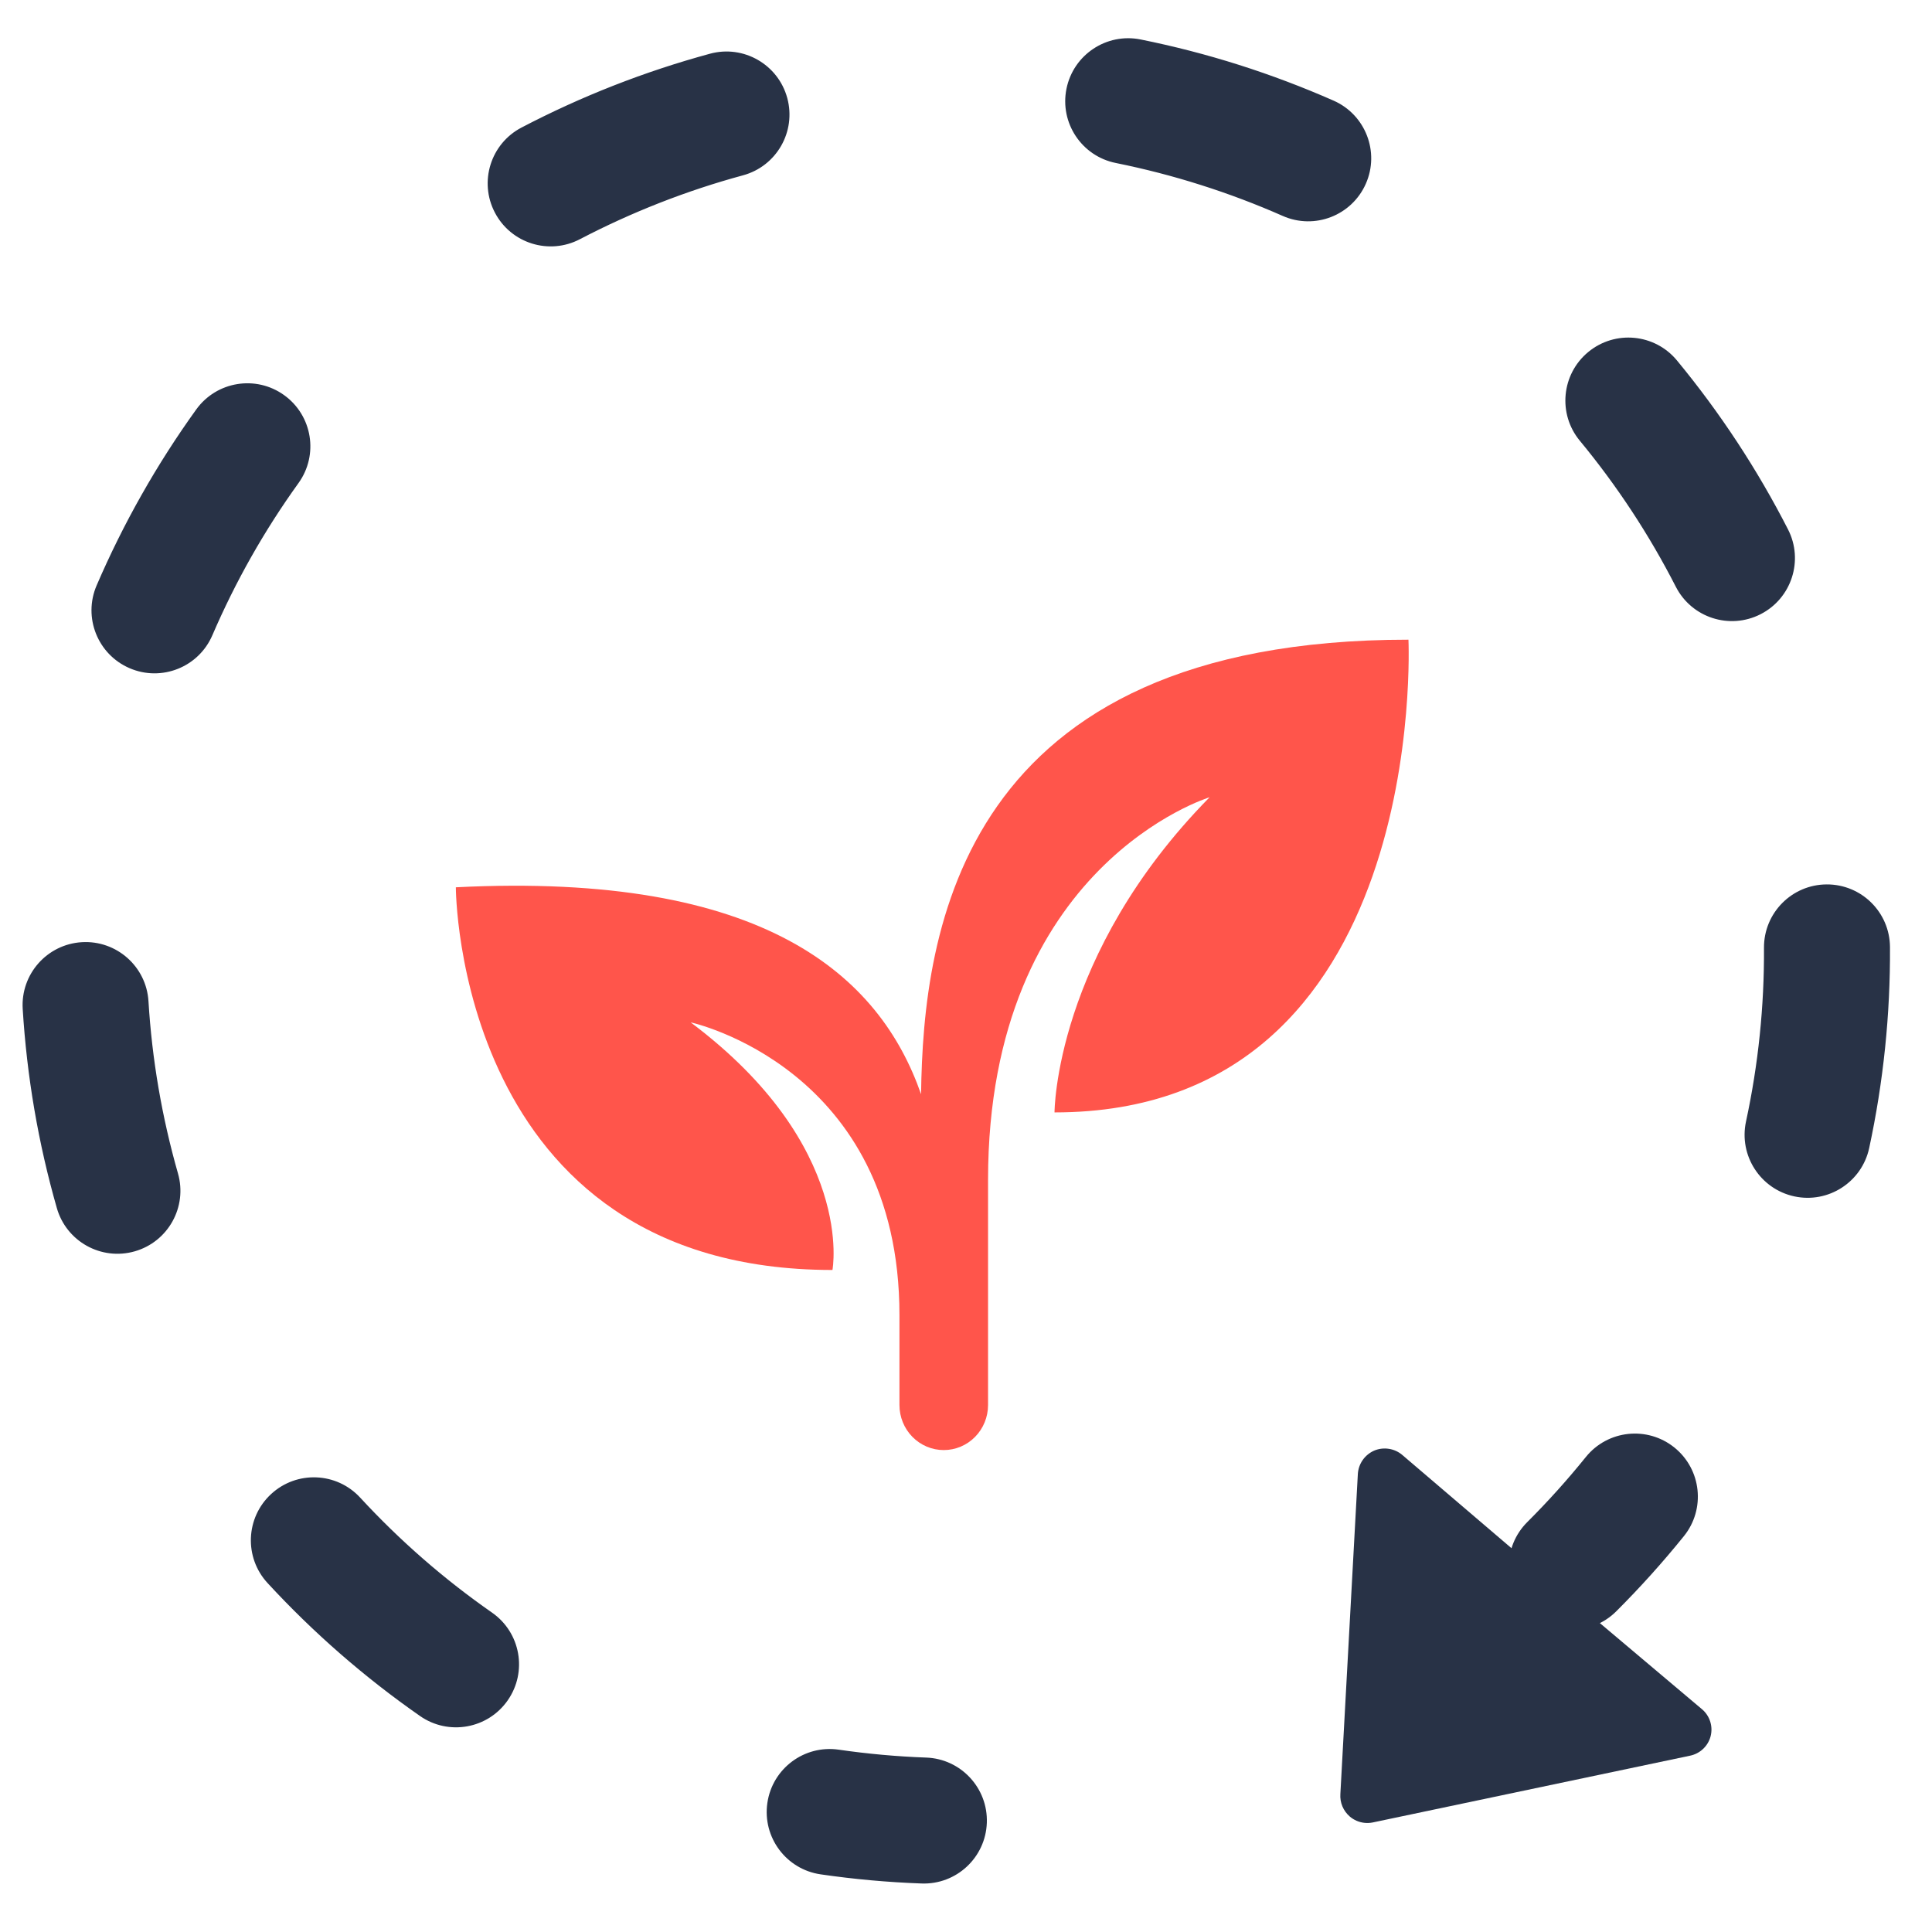 <svg width="92" height="92" viewBox="0 0 92 92" fill="none" xmlns="http://www.w3.org/2000/svg">
<path d="M73.786 73.543C73.199 74.128 73.198 75.078 73.782 75.664C74.367 76.251 75.317 76.253 75.904 75.668L73.786 73.543ZM86.781 49.6L85.289 49.446L85.289 49.446L86.781 49.6ZM80.214 22.695L78.96 23.518L78.96 23.518L80.214 22.695ZM58.086 5.948L57.633 7.378L58.086 5.948ZM9.353 25.041L10.659 25.779L9.353 25.041ZM4.592 52.322L3.114 52.575L3.114 52.575L4.592 52.322ZM18.167 76.482L19.153 75.352L19.153 75.352L18.167 76.482ZM43.94 88.191C44.768 88.221 45.463 87.574 45.493 86.747C45.523 85.919 44.876 85.223 44.048 85.193L43.94 88.191ZM39.725 84.802C38.906 84.683 38.145 85.251 38.025 86.071C37.906 86.891 38.474 87.652 39.294 87.771L39.725 84.802ZM20.858 80.484C21.538 80.958 22.473 80.791 22.947 80.111C23.42 79.431 23.253 78.496 22.574 78.023L20.858 80.484ZM16.049 72.332C15.487 71.723 14.538 71.684 13.929 72.246C13.32 72.808 13.282 73.757 13.843 74.366L16.049 72.332ZM4.149 57.116C4.377 57.912 5.207 58.373 6.004 58.145C6.8 57.917 7.261 57.087 7.033 56.29L4.149 57.116ZM5.573 47.77C5.523 46.943 4.812 46.313 3.985 46.363C3.158 46.413 2.528 47.125 2.579 47.952L5.573 47.77ZM5.979 28.471C5.652 29.232 6.003 30.114 6.764 30.441C7.525 30.769 8.408 30.417 8.735 29.656L5.979 28.471ZM12.996 22.128C13.48 21.456 13.328 20.518 12.655 20.035C11.983 19.55 11.045 19.703 10.561 20.376L12.996 22.128ZM25.529 7.403C24.794 7.787 24.51 8.693 24.894 9.427C25.278 10.162 26.184 10.446 26.918 10.062L25.529 7.403ZM34.987 6.901C35.786 6.684 36.259 5.86 36.042 5.061C35.825 4.261 35.001 3.789 34.201 4.006L34.987 6.901ZM54.021 3.35C53.209 3.186 52.418 3.712 52.255 4.524C52.091 5.336 52.617 6.127 53.429 6.291L54.021 3.35ZM61.69 8.911C62.448 9.245 63.333 8.902 63.668 8.144C64.002 7.386 63.658 6.5 62.901 6.166L61.69 8.911ZM78.698 18.119C78.17 17.481 77.225 17.391 76.586 17.918C75.948 18.446 75.857 19.391 76.385 20.03L78.698 18.119ZM81.138 27.259C81.515 27.997 82.419 28.289 83.156 27.911C83.894 27.534 84.186 26.63 83.809 25.893L81.138 27.259ZM88.499 45.106C88.494 44.277 87.819 43.61 86.99 43.614C86.162 43.62 85.494 44.295 85.499 45.123L88.499 45.106ZM84.61 53.722C84.436 54.532 84.951 55.33 85.76 55.504C86.57 55.679 87.368 55.163 87.543 54.354L84.61 53.722ZM79.018 72.207C79.538 71.562 79.437 70.618 78.792 70.098C78.147 69.578 77.203 69.68 76.683 70.325L79.018 72.207ZM44.048 85.193C42.596 85.141 41.153 85.01 39.725 84.802L39.294 87.771C40.828 87.994 42.379 88.135 43.94 88.191L44.048 85.193ZM22.574 78.023C21.391 77.198 20.248 76.307 19.153 75.352L17.181 77.612C18.359 78.639 19.586 79.597 20.858 80.484L22.574 78.023ZM19.153 75.352C18.06 74.398 17.024 73.389 16.049 72.332L13.843 74.366C14.892 75.503 16.006 76.587 17.181 77.612L19.153 75.352ZM7.033 56.29C6.637 54.907 6.316 53.498 6.071 52.068L3.114 52.575C3.377 54.112 3.723 55.628 4.149 57.116L7.033 56.29ZM6.071 52.068C5.826 50.64 5.66 49.205 5.573 47.77L2.579 47.952C2.673 49.495 2.85 51.038 3.114 52.575L6.071 52.068ZM8.735 29.656C9.303 28.335 9.945 27.041 10.659 25.779L8.048 24.302C7.28 25.658 6.59 27.05 5.979 28.471L8.735 29.656ZM10.659 25.779C11.374 24.516 12.155 23.297 12.996 22.128L10.561 20.376C9.656 21.633 8.817 22.943 8.048 24.302L10.659 25.779ZM26.918 10.062C28.195 9.395 29.512 8.794 30.864 8.264L29.77 5.471C28.316 6.04 26.901 6.686 25.529 7.403L26.918 10.062ZM30.864 8.264C32.218 7.734 33.594 7.279 34.987 6.901L34.201 4.006C32.704 4.412 31.225 4.901 29.77 5.471L30.864 8.264ZM53.429 6.291C54.843 6.576 56.247 6.938 57.633 7.378L58.54 4.518C57.05 4.046 55.542 3.656 54.021 3.35L53.429 6.291ZM57.633 7.378C59.017 7.817 60.371 8.329 61.69 8.911L62.901 6.166C61.483 5.541 60.028 4.99 58.54 4.518L57.633 7.378ZM76.385 20.03C77.302 21.141 78.163 22.305 78.96 23.518L81.467 21.871C80.61 20.566 79.685 19.314 78.698 18.119L76.385 20.03ZM78.96 23.518C79.757 24.73 80.483 25.979 81.138 27.259L83.809 25.893C83.105 24.516 82.323 23.173 81.467 21.871L78.96 23.518ZM85.499 45.123C85.508 46.561 85.438 48.004 85.289 49.446L88.273 49.755C88.434 48.204 88.508 46.652 88.499 45.106L85.499 45.123ZM85.289 49.446C85.14 50.888 84.913 52.316 84.61 53.722L87.543 54.354C87.868 52.841 88.113 51.306 88.273 49.755L85.289 49.446ZM76.683 70.325C75.78 71.444 74.814 72.519 73.786 73.543L75.904 75.668C77.008 74.567 78.047 73.412 79.018 72.207L76.683 70.325ZM72.727 72.481C71.554 73.65 71.55 75.55 72.72 76.723C73.89 77.897 75.789 77.9 76.963 76.731L72.727 72.481ZM86.781 49.6L83.797 49.292L83.797 49.292L86.781 49.6ZM80.214 22.695L77.707 24.342L77.707 24.342L80.214 22.695ZM58.086 5.948L57.179 8.808L58.086 5.948ZM9.353 25.041L11.964 26.518L9.353 25.041ZM4.592 52.322L1.635 52.828L1.635 52.828L4.592 52.322ZM18.167 76.482L20.139 74.221L20.139 74.221L18.167 76.482ZM43.886 89.69C45.541 89.75 46.932 88.457 46.992 86.801C47.052 85.145 45.758 83.754 44.103 83.694L43.886 89.69ZM39.941 83.318C38.302 83.079 36.779 84.215 36.541 85.855C36.303 87.495 37.439 89.017 39.078 89.255L39.941 83.318ZM20.001 81.715C21.36 82.662 23.23 82.328 24.177 80.969C25.125 79.609 24.791 77.74 23.431 76.792L20.001 81.715ZM17.151 71.315C16.028 70.097 14.13 70.02 12.912 71.144C11.694 72.267 11.617 74.165 12.741 75.383L17.151 71.315ZM2.707 57.528C3.163 59.121 4.824 60.043 6.417 59.587C8.009 59.131 8.931 57.471 8.475 55.878L2.707 57.528ZM7.07 47.678C6.97 46.025 5.548 44.766 3.894 44.866C2.24 44.967 0.981 46.389 1.081 48.042L7.07 47.678ZM4.601 27.878C3.947 29.4 4.65 31.165 6.172 31.819C7.694 32.474 9.458 31.771 10.113 30.249L4.601 27.878ZM14.214 23.004C15.182 21.66 14.876 19.785 13.531 18.817C12.187 17.849 10.312 18.155 9.344 19.499L14.214 23.004ZM24.834 6.074C23.365 6.841 22.797 8.654 23.565 10.122C24.332 11.591 26.145 12.159 27.613 11.391L24.834 6.074ZM35.38 8.349C36.979 7.915 37.923 6.267 37.489 4.668C37.055 3.069 35.407 2.124 33.808 2.558L35.38 8.349ZM54.318 1.88C52.694 1.552 51.112 2.604 50.784 4.228C50.457 5.852 51.508 7.434 53.132 7.761L54.318 1.88ZM61.084 10.283C62.6 10.952 64.371 10.265 65.04 8.749C65.709 7.233 65.022 5.462 63.506 4.793L61.084 10.283ZM79.855 17.164C78.799 15.887 76.909 15.707 75.631 16.762C74.354 17.817 74.173 19.708 75.228 20.985L79.855 17.164ZM79.802 27.942C80.557 29.417 82.364 30.001 83.839 29.247C85.314 28.492 85.899 26.685 85.144 25.21L79.802 27.942ZM89.999 45.097C89.989 43.44 88.638 42.105 86.981 42.115C85.325 42.124 83.99 43.475 83.999 45.132L89.999 45.097ZM83.143 53.406C82.795 55.026 83.825 56.622 85.445 56.971C87.064 57.319 88.66 56.289 89.009 54.669L83.143 53.406ZM80.186 73.149C81.226 71.859 81.023 69.97 79.734 68.93C78.444 67.891 76.555 68.093 75.515 69.383L80.186 73.149ZM44.103 83.694C42.704 83.644 41.315 83.517 39.941 83.318L39.078 89.255C40.665 89.486 42.27 89.632 43.886 89.69L44.103 83.694ZM23.431 76.792C22.293 75.998 21.193 75.141 20.139 74.221L16.195 78.743C17.414 79.805 18.684 80.797 20.001 81.715L23.431 76.792ZM20.139 74.221C19.087 73.303 18.09 72.333 17.151 71.315L12.741 75.383C13.826 76.56 14.979 77.682 16.195 78.743L20.139 74.221ZM8.475 55.878C8.095 54.546 7.785 53.19 7.549 51.815L1.635 52.828C1.908 54.419 2.266 55.988 2.707 57.528L8.475 55.878ZM7.549 51.815C7.314 50.44 7.154 49.059 7.07 47.678L1.081 48.042C1.179 49.64 1.363 51.238 1.635 52.828L7.549 51.815ZM10.113 30.249C10.66 28.978 11.277 27.732 11.964 26.518L6.743 23.563C5.948 24.967 5.234 26.408 4.601 27.878L10.113 30.249ZM11.964 26.518C12.652 25.302 13.404 24.13 14.214 23.004L9.344 19.499C8.407 20.801 7.538 22.157 6.743 23.563L11.964 26.518ZM27.613 11.391C28.842 10.749 30.11 10.171 31.411 9.661L29.223 4.074C27.719 4.663 26.254 5.332 24.834 6.074L27.613 11.391ZM31.411 9.661C32.715 9.15 34.039 8.713 35.38 8.349L33.808 2.558C32.259 2.979 30.729 3.484 29.223 4.074L31.411 9.661ZM53.132 7.761C54.494 8.036 55.845 8.384 57.179 8.808L58.993 3.088C57.452 2.599 55.891 2.197 54.318 1.88L53.132 7.761ZM57.179 8.808C58.512 9.23 59.816 9.724 61.084 10.283L63.506 4.793C62.039 4.147 60.533 3.577 58.993 3.088L57.179 8.808ZM75.228 20.985C76.112 22.054 76.939 23.175 77.707 24.342L82.721 21.047C81.833 19.696 80.876 18.401 79.855 17.164L75.228 20.985ZM77.707 24.342C78.473 25.508 79.172 26.71 79.802 27.942L85.144 25.21C84.415 23.785 83.607 22.395 82.721 21.047L77.707 24.342ZM83.999 45.132C84.007 46.516 83.941 47.904 83.797 49.292L89.765 49.909C89.931 48.304 90.009 46.698 89.999 45.097L83.999 45.132ZM83.797 49.292C83.654 50.68 83.435 52.053 83.143 53.406L89.009 54.669C89.346 53.103 89.599 51.515 89.765 49.909L83.797 49.292ZM75.515 69.383C74.646 70.461 73.716 71.495 72.727 72.481L76.963 76.731C78.106 75.591 79.181 74.395 80.186 73.149L75.515 69.383Z" fill="#283246"/>
<path d="M73.584 75.097L81.055 81.398C81.236 81.553 81.369 81.756 81.44 81.983C81.511 82.21 81.517 82.452 81.457 82.682C81.396 82.912 81.272 83.12 81.098 83.283C80.924 83.447 80.708 83.558 80.474 83.605L65.367 86.784C65.234 86.811 65.098 86.817 64.963 86.801C64.709 86.772 64.47 86.667 64.276 86.502C64.123 86.37 64.002 86.204 63.924 86.018C63.846 85.832 63.813 85.631 63.827 85.43L64.66 70.178C64.676 69.941 64.758 69.713 64.895 69.519C65.032 69.325 65.221 69.172 65.439 69.076C65.659 68.984 65.901 68.955 66.137 68.992C66.373 69.028 66.594 69.129 66.775 69.283L73.584 75.097Z" fill="#283246"/>
<path d="M67.069 30.461C45.725 30.461 43.962 44.336 43.86 52.105C41.894 46.471 36.425 41.506 21.707 42.252C21.707 42.252 21.707 60.475 39.641 60.475C39.641 60.475 40.755 54.584 32.889 48.684C32.889 48.684 42.831 50.828 42.831 62.619V66.907C42.831 67.475 43.053 68.021 43.449 68.423C43.844 68.825 44.381 69.051 44.941 69.051C45.5 69.051 46.037 68.825 46.432 68.423C46.828 68.021 47.05 67.475 47.05 66.907V56.187C47.05 41.18 57.6 37.965 57.6 37.965C50.215 45.468 50.215 52.972 50.215 52.972C68.124 52.972 67.069 30.461 67.069 30.461Z" fill="#FF554B"/>
</svg>
